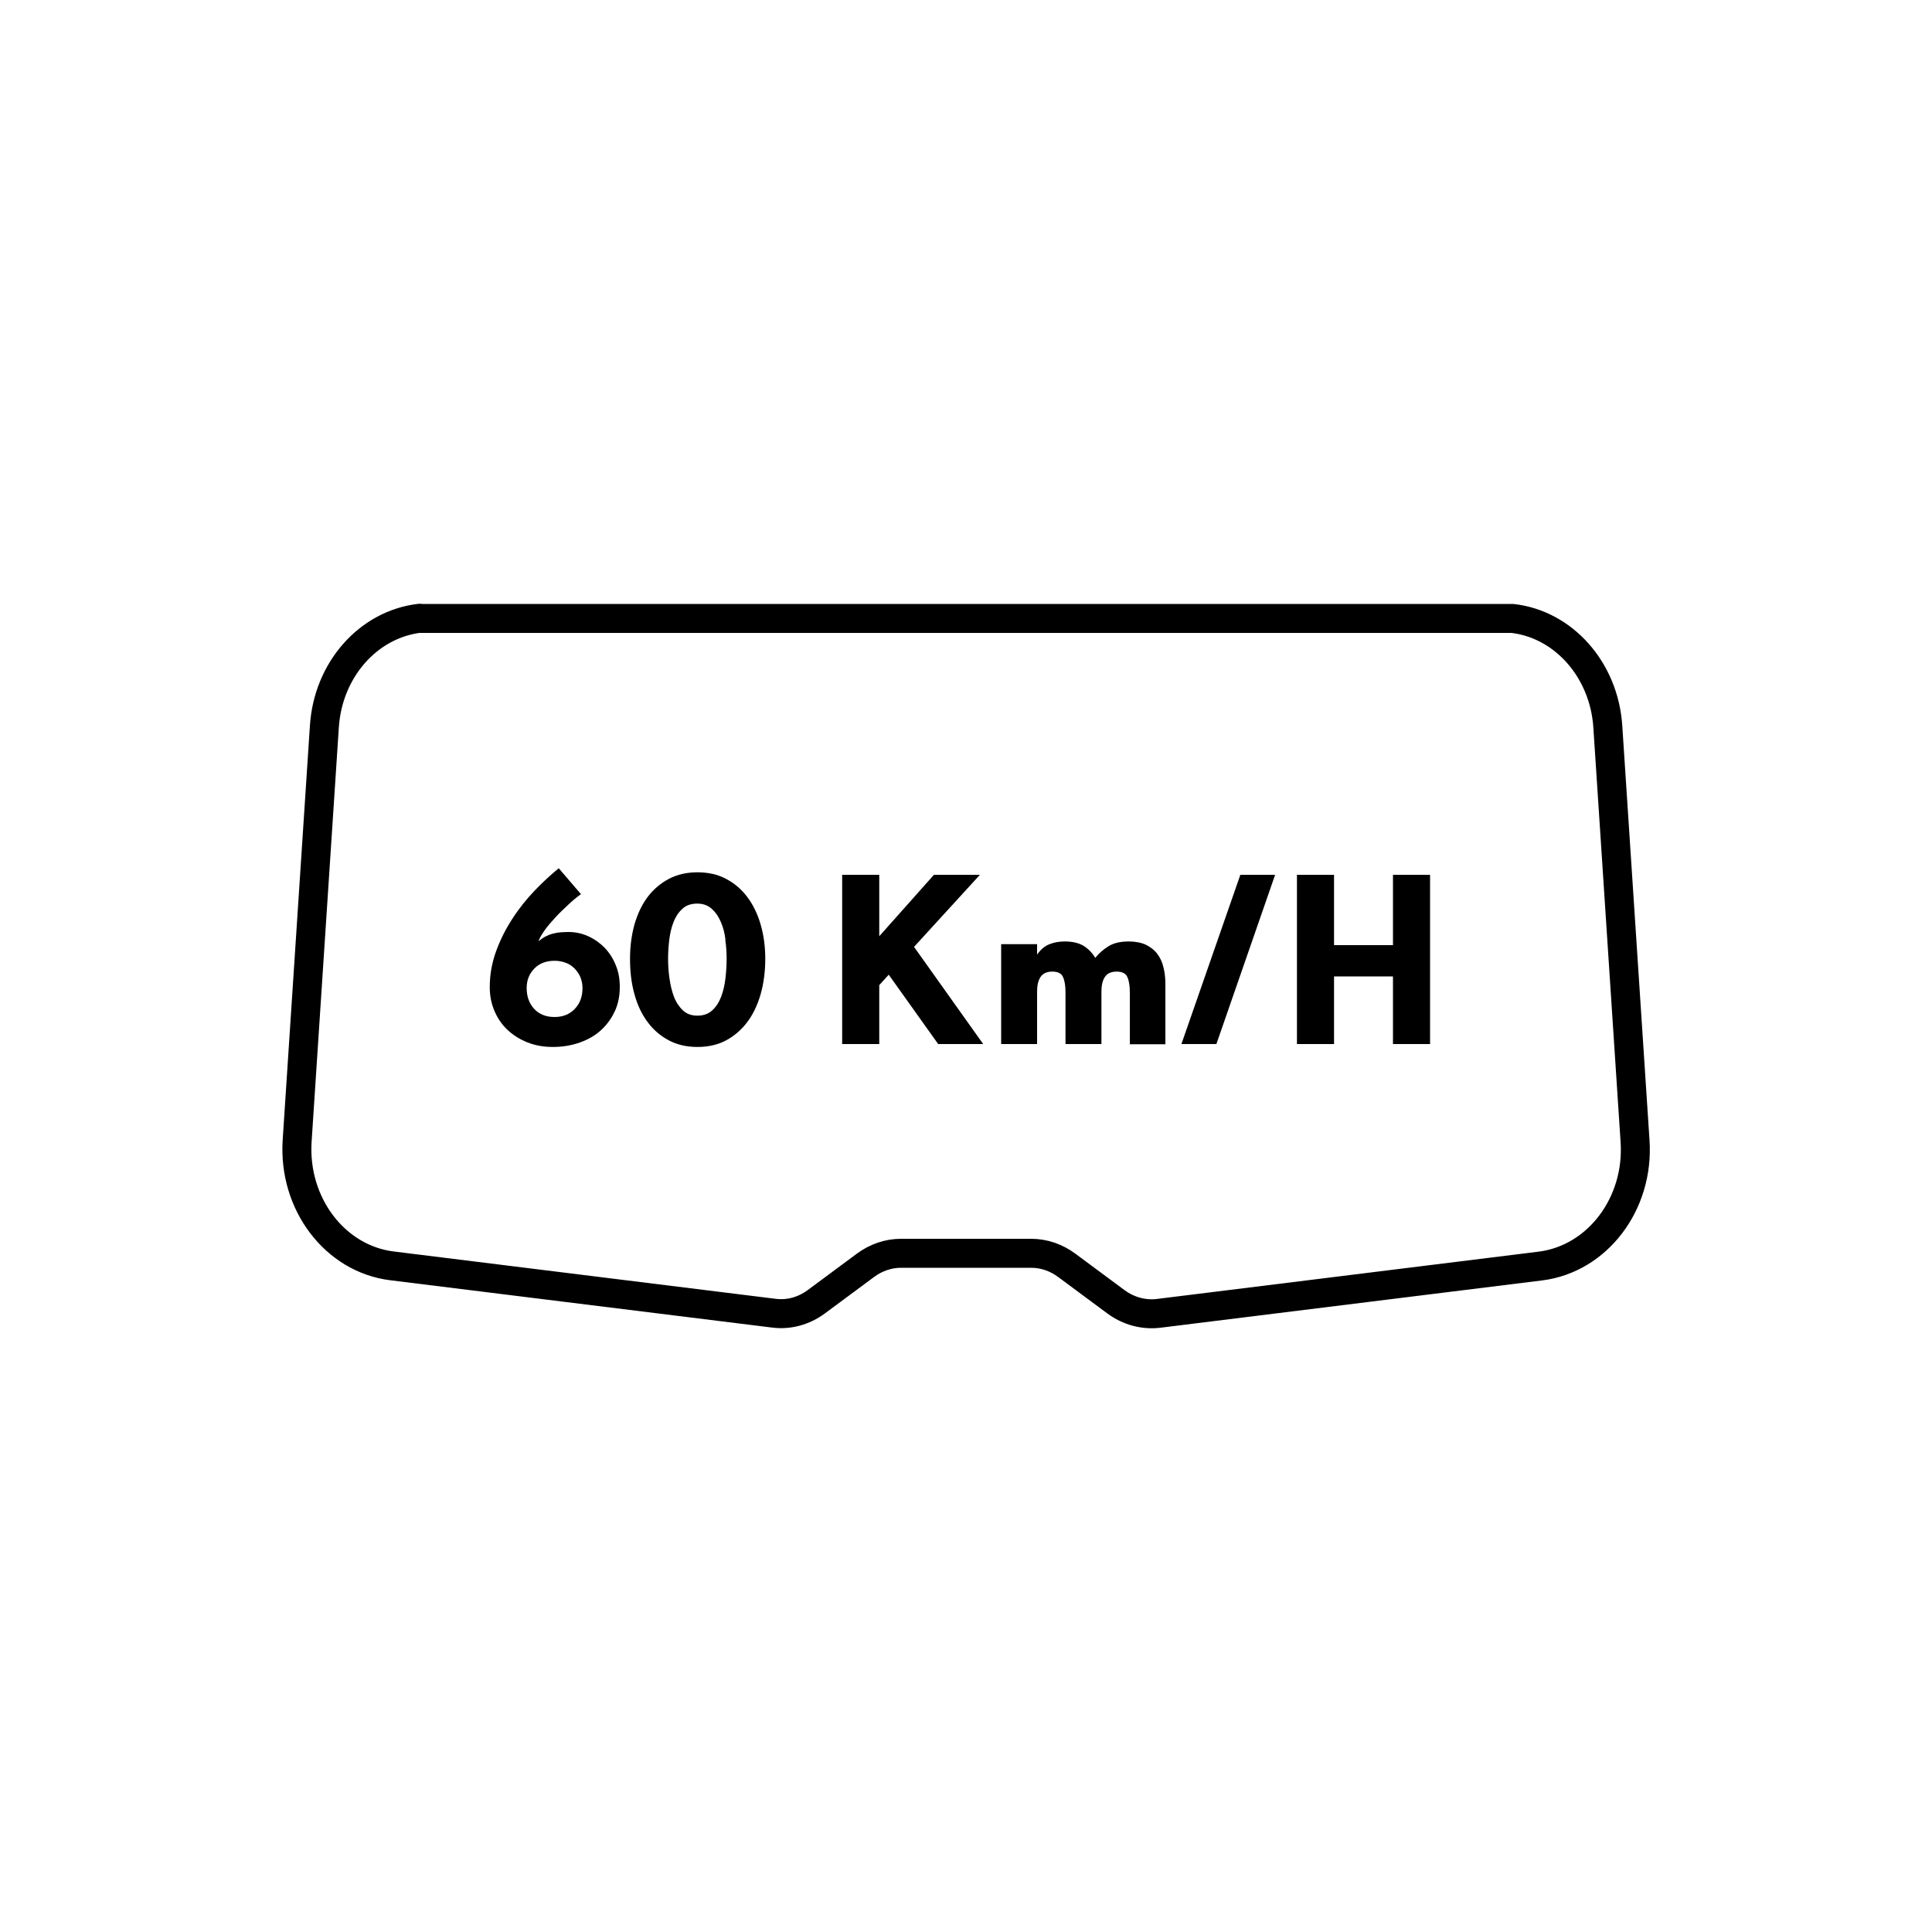 <?xml version="1.0" encoding="UTF-8"?>
<svg id="_圖層_1" data-name="圖層_1" xmlns="http://www.w3.org/2000/svg" version="1.1" viewBox="0 0 100 100">
  <!-- Generator: Adobe Illustrator 29.0.0, SVG Export Plug-In . SVG Version: 2.1.0 Build 186)  -->
  <defs>
    <style>
      .st0 {
        fill: none;
        stroke: #000;
        stroke-linecap: round;
        stroke-linejoin: round;
        stroke-width: 1.5px;
      }
    </style>
  </defs>
  <path class="st0" d="M21.73,32c-2.67.31-4.75,2.67-4.94,5.6l-1.41,21.45c-.21,3.25,1.95,6.1,4.9,6.47l19.77,2.45c.77.1,1.55-.11,2.2-.59l2.55-1.89c.54-.4,1.18-.62,1.83-.62h6.75c.65,0,1.29.22,1.83.62l2.55,1.89c.65.48,1.43.69,2.2.6l19.77-2.45c2.95-.37,5.12-3.22,4.9-6.47l-1.41-21.45c-.19-2.93-2.28-5.3-4.94-5.6H21.73Z"/>
  <g>
    <path d="M31.82,52.34c-.17.38-.41.7-.71.98-.31.28-.67.49-1.1.64-.42.15-.89.23-1.39.23s-.93-.08-1.33-.24c-.4-.16-.74-.38-1.03-.65-.29-.28-.51-.6-.67-.98s-.24-.78-.24-1.22c0-.65.11-1.27.33-1.87.22-.6.5-1.16.85-1.69.34-.53.73-1.01,1.15-1.45.42-.44.84-.82,1.24-1.15l1.15,1.34c-.22.16-.44.34-.66.55s-.44.41-.64.63c-.2.22-.39.43-.55.65-.16.22-.28.42-.35.61.13-.1.25-.19.37-.25.12-.06.24-.11.36-.14s.25-.06.38-.07.28-.02.44-.02c.38,0,.73.08,1.05.23.32.15.61.36.85.61.24.26.43.56.56.9.14.34.2.71.2,1.1,0,.46-.08.87-.25,1.25ZM30.04,50.57c-.08-.17-.18-.32-.31-.45s-.28-.23-.46-.29c-.18-.07-.37-.1-.57-.1-.43,0-.78.13-1.04.4-.26.26-.4.6-.4,1.01,0,.44.13.8.39,1.08.26.28.61.42,1.05.42s.78-.14,1.05-.42.4-.64.4-1.08c0-.2-.04-.39-.11-.56Z"/>
    <path d="M39.37,51.46c-.16.56-.39,1.04-.69,1.44-.3.4-.67.72-1.1.95s-.93.34-1.48.34-1.05-.11-1.48-.34-.8-.54-1.1-.95c-.3-.4-.53-.88-.68-1.44-.16-.56-.23-1.17-.23-1.83s.08-1.23.23-1.78c.16-.55.38-1.02.68-1.42s.67-.71,1.1-.94c.44-.23.93-.34,1.48-.34s1.05.11,1.48.34c.44.23.8.54,1.1.94.3.4.53.87.69,1.42s.24,1.14.24,1.78-.08,1.27-.24,1.83ZM37.55,48.64c-.04-.34-.12-.65-.24-.92-.12-.28-.27-.5-.47-.68-.2-.18-.45-.27-.75-.27-.32,0-.58.09-.77.27-.2.18-.35.41-.46.69s-.18.59-.22.92-.06.66-.06.98.02.65.07,1,.12.66.23.95c.11.29.27.53.46.71.2.19.45.28.75.28.32,0,.58-.09.78-.28.2-.18.35-.42.46-.71s.18-.61.22-.95c.04-.35.06-.68.06-1s-.02-.65-.07-.99Z"/>
    <path d="M48.56,54.04l-2.56-3.59-.49.54v3.05h-1.92v-8.76h1.92v3.18l2.83-3.18h2.38l-3.41,3.73,3.58,5.03h-2.33Z"/>
    <path d="M58.48,54.04v-2.66c0-.35-.04-.62-.13-.81-.08-.19-.27-.28-.55-.28-.3,0-.5.1-.62.29-.12.19-.17.44-.17.74v2.72h-1.86v-2.66c0-.35-.04-.62-.13-.81-.08-.19-.27-.28-.55-.28-.3,0-.5.1-.62.29-.12.19-.17.44-.17.74v2.72h-1.86v-5.17h1.86v.54c.18-.26.38-.43.62-.53.24-.1.51-.15.81-.15.41,0,.74.08.98.23s.45.36.6.62c.18-.23.41-.43.68-.6.27-.17.62-.25,1.06-.25.34,0,.64.06.88.17.24.12.44.27.59.47.15.2.26.43.32.7.07.27.1.56.1.87v3.11h-1.86Z"/>
    <path d="M62.96,54.04h-1.81l3.05-8.76h1.8l-3.04,8.76Z"/>
    <path d="M72.1,54.04v-3.5h-3.05v3.5h-1.92v-8.76h1.92v3.64h3.05v-3.64h1.92v8.76h-1.92Z"/>
  </g>
</svg>